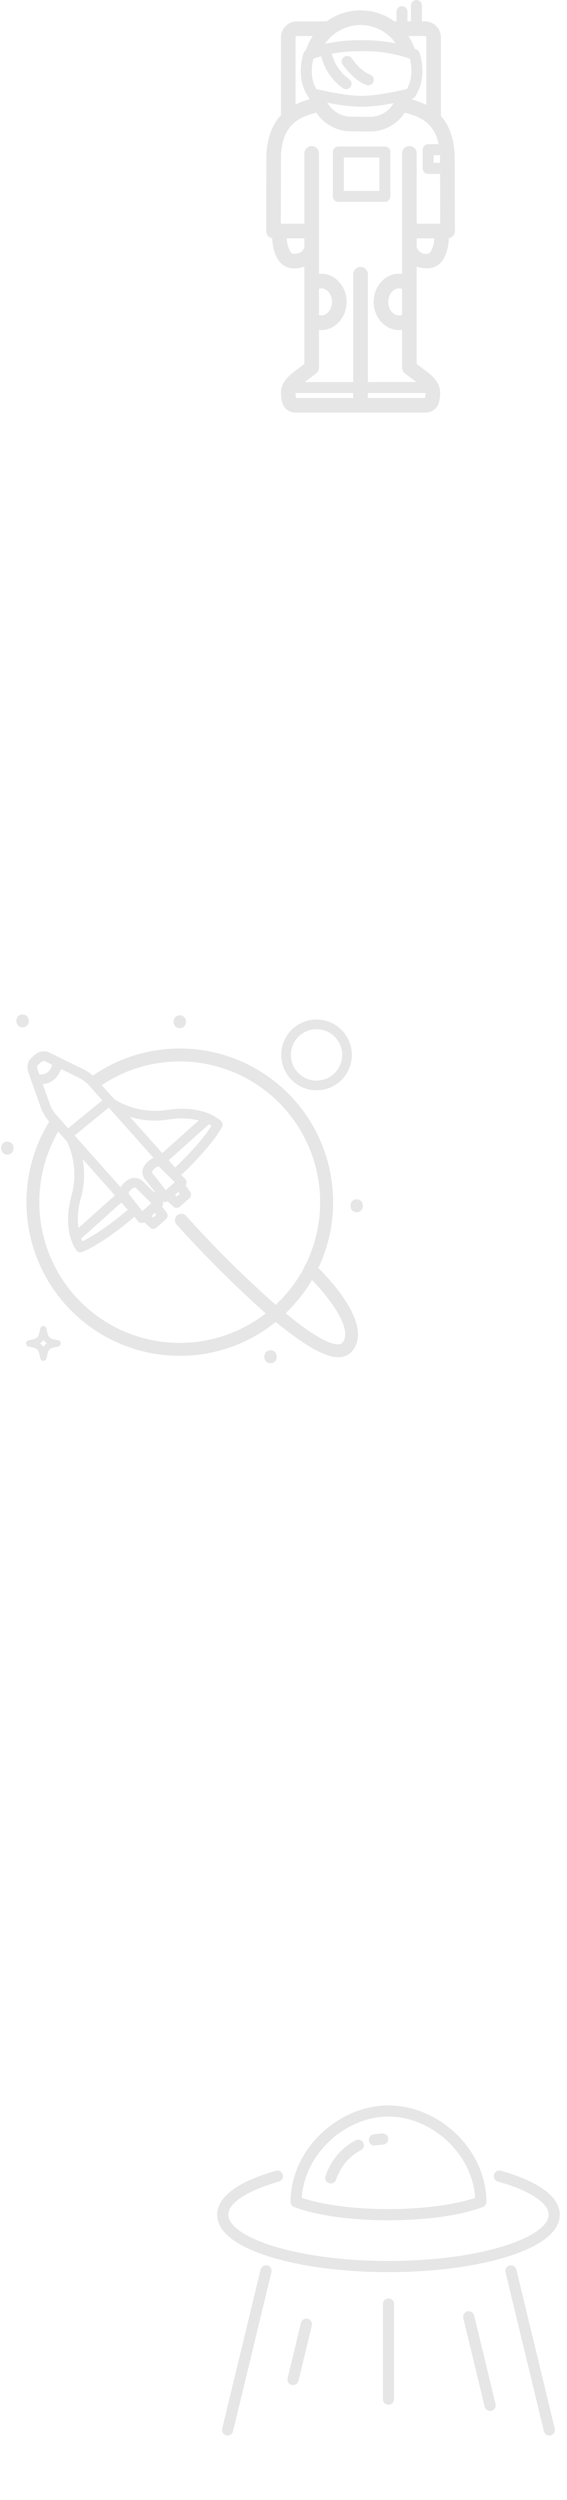 <svg width="141" height="621" viewBox="0 0 141 621" fill="none" xmlns="http://www.w3.org/2000/svg">
<path d="M96.603 564.42C85.453 564.42 74.959 563.056 67.043 560.583C58.511 557.916 54 554.306 54 550.151C54 547.813 55.437 545.637 58.269 543.685C60.742 541.982 64.224 540.487 68.61 539.243V539.24C69.346 539.033 70.116 539.461 70.324 540.2C70.534 540.939 70.106 541.706 69.367 541.917C61.485 544.155 56.781 547.229 56.781 550.151C56.781 555.588 73.135 561.639 96.606 561.639C120.073 561.639 136.431 555.584 136.431 550.151C136.431 547.229 131.713 544.148 123.813 541.91L123.806 541.906C123.071 541.699 122.642 540.929 122.849 540.193C123.06 539.454 123.827 539.026 124.566 539.233C128.967 540.476 132.452 541.975 134.929 543.678C137.768 545.63 139.205 547.806 139.205 550.148C139.205 554.306 134.694 557.919 126.162 560.579C118.245 563.056 107.753 564.42 96.603 564.42Z" fill="#E6E6E6"/>
<path d="M96.605 551.539C87.306 551.539 78.796 550.35 73.228 548.278C72.644 548.102 72.247 547.563 72.25 546.952C72.25 540.814 74.989 534.662 79.766 530.071C84.443 525.581 90.584 523.001 96.608 523.001C102.633 523.001 108.77 525.578 113.447 530.071C118.22 534.662 120.956 540.811 120.956 546.952C120.959 547.56 120.562 548.098 119.982 548.278C114.421 550.357 105.907 551.539 96.605 551.539ZM75.059 545.978C80.288 547.729 88.232 548.758 96.605 548.758C104.981 548.758 112.926 547.722 118.151 545.978C117.571 535.287 107.564 525.778 96.605 525.778C85.646 525.778 75.639 535.287 75.055 545.978H75.059Z" fill="#E6E6E6"/>
<path d="M121.87 598.887C121.231 598.887 120.675 598.445 120.523 597.824L115.211 575.842C115.031 575.096 115.491 574.347 116.237 574.167C116.983 573.987 117.736 574.443 117.915 575.193L123.224 597.174V597.171C123.314 597.53 123.255 597.907 123.062 598.224C122.868 598.539 122.561 598.763 122.202 598.846H122.198C122.091 598.874 121.984 598.887 121.87 598.887Z" fill="#E6E6E6"/>
<path d="M136.599 605.001C135.96 605.001 135.404 604.562 135.252 603.937L125.712 564.447C125.529 563.701 125.988 562.948 126.734 562.768C127.48 562.589 128.234 563.048 128.413 563.794L137.953 603.288C138.043 603.644 137.984 604.024 137.791 604.338C137.597 604.652 137.29 604.877 136.931 604.963C136.82 604.987 136.713 605.001 136.599 605.001Z" fill="#E6E6E6"/>
<path d="M72.877 592.473C72.767 592.473 72.656 592.459 72.549 592.435C71.803 592.252 71.344 591.503 71.523 590.757L74.839 577.04C74.925 576.681 75.15 576.374 75.464 576.18C75.782 575.987 76.159 575.928 76.518 576.014C77.264 576.194 77.723 576.947 77.54 577.693L74.224 591.409C74.076 592.035 73.516 592.473 72.877 592.473Z" fill="#E6E6E6"/>
<path d="M56.606 605C56.492 605 56.385 604.986 56.275 604.962C55.915 604.876 55.608 604.651 55.414 604.337C55.221 604.022 55.162 603.643 55.252 603.287L64.827 563.682C65.048 562.988 65.773 562.581 66.481 562.757C67.193 562.929 67.645 563.624 67.521 564.346L57.953 603.936C57.801 604.561 57.245 605 56.606 605Z" fill="#E6E6E6"/>
<path d="M96.607 597.356C95.841 597.356 95.219 596.735 95.219 595.964V572.338C95.219 571.571 95.841 570.946 96.607 570.946C97.374 570.946 97.996 571.571 97.996 572.338V595.964C97.996 596.334 97.851 596.69 97.592 596.949C97.329 597.211 96.977 597.356 96.607 597.356Z" fill="#E6E6E6"/>
<path d="M93.227 532.954C92.463 533.016 91.793 532.449 91.731 531.686C91.669 530.923 92.236 530.253 92.999 530.19C93.693 530.076 94.391 530 95.092 529.966C95.859 529.924 96.512 530.515 96.553 531.282C96.591 532.049 96 532.705 95.234 532.743C94.639 532.774 94.045 532.836 93.458 532.933C93.382 532.947 93.303 532.954 93.227 532.954Z" fill="#E6E6E6"/>
<path d="M82.266 542.395C82.142 542.395 82.018 542.378 81.897 542.343V542.347C81.541 542.25 81.237 542.015 81.054 541.694C80.874 541.373 80.826 540.993 80.926 540.637C80.992 540.395 82.626 534.648 88.474 531.657C89.157 531.308 89.993 531.581 90.342 532.265C90.695 532.945 90.422 533.784 89.738 534.133C84.971 536.565 83.617 541.318 83.607 541.366C83.444 541.971 82.895 542.392 82.266 542.395Z" fill="#E6E6E6"/>
<path d="M44.774 336.806C53.441 336.81 61.844 333.833 68.577 328.376C74.639 333.38 80.431 337.158 84.11 337.158C84.161 337.158 84.212 337.158 84.258 337.154H84.262C85.577 337.161 86.825 336.572 87.656 335.548C92.668 329.282 82.558 318.341 79.168 314.978V314.982C83.993 304.787 84.071 292.982 79.378 282.724C74.686 272.47 65.702 264.818 54.843 261.822C43.983 258.826 32.358 260.791 23.082 267.193C22.375 266.556 21.588 266.021 20.737 265.603L12.46 261.564C11.297 260.908 9.846 261.033 8.816 261.885L7.798 262.799C7.311 263.236 6.987 263.83 6.881 264.474C6.78 265.115 6.842 265.771 7.061 266.381L10.131 275.084C10.595 276.373 11.305 277.56 12.218 278.584L12.245 278.611C5.348 289.818 4.705 303.791 10.544 315.584C16.38 327.377 27.875 335.326 40.955 336.615C42.234 336.744 43.506 336.806 44.774 336.806ZM85.156 333.544C84.914 333.833 84.547 333.982 84.173 333.951H84.079C81.403 333.951 76.57 330.794 71.027 326.22C73.59 323.783 75.798 321.001 77.592 317.951C81.52 322.036 87.957 330.04 85.156 333.544ZM9.249 264.896C9.261 264.783 9.312 264.674 9.393 264.592L10.419 263.678C10.731 263.51 11.11 263.529 11.402 263.724L12.947 264.478L12.951 264.482C12.815 265.174 12.467 265.81 11.96 266.295C11.344 266.771 10.572 266.994 9.799 266.92L9.331 265.588V265.584C9.245 265.365 9.218 265.131 9.249 264.896ZM10.638 269.291L10.634 269.295C11.71 269.217 12.736 268.795 13.556 268.096C14.309 267.408 14.855 266.525 15.143 265.549L19.688 267.763V267.767C20.636 268.236 21.482 268.885 22.184 269.681L25.438 273.334L16.945 280.275L14.008 276.978L14.012 276.982C13.306 276.193 12.756 275.275 12.393 274.279L10.638 269.291ZM52.592 279.666C51.62 281.209 49.046 284.822 43.51 290.041C43.444 289.955 43.386 289.861 43.311 289.775L41.934 288.228L51.937 279.299C52.159 279.42 52.385 279.533 52.592 279.67L52.592 279.666ZM20.157 297.428C21.011 294.334 21.147 291.088 20.555 287.936L28.578 296.943L19.489 305.061C19.189 302.498 19.415 299.9 20.157 297.428ZM27.041 275.131L38.174 287.627C37.682 287.838 37.234 288.135 36.844 288.494C34.527 290.56 35.588 292.381 36.134 293.049L38.549 296.131L38.397 296.267L35.565 293.471C34.581 292.599 32.994 291.931 31.012 293.705C30.61 294.053 30.267 294.463 29.994 294.92L18.549 282.072L27.041 275.131ZM38.006 291.545C37.803 291.299 37.597 291.045 38.443 290.291C38.864 289.916 39.122 289.787 39.313 289.787V289.783C39.485 289.803 39.645 289.885 39.754 290.017L43.444 293.666L41.224 295.65L38.006 291.545ZM30.173 298.736L31.554 300.283C31.628 300.369 31.714 300.435 31.796 300.514C25.988 305.432 22.107 307.58 20.468 308.369C20.359 308.15 20.269 307.912 20.171 307.678L30.173 298.736ZM34.3 299.471L34.297 299.467L32.171 296.752C31.968 296.506 31.761 296.252 32.608 295.498C33.029 295.123 33.286 294.994 33.481 294.994H33.485C33.657 295.014 33.813 295.096 33.926 295.228L37.616 298.877L35.393 300.861L34.3 299.471ZM38.509 301.295L38.861 301.771L38.494 302.099L38.49 302.103L38.119 302.435L37.686 302.033L38.509 301.295ZM44.341 296.088L44.692 296.564L44.322 296.896V296.9L43.951 297.228L43.518 296.826L44.341 296.088ZM40.335 286.439L32.311 277.432C35.369 278.381 38.607 278.615 41.77 278.115C44.306 277.662 46.912 277.732 49.42 278.322L40.335 286.439ZM17.698 320.802C13.189 315.302 10.466 308.556 9.889 301.462C9.316 294.369 10.915 287.271 14.472 281.11L16.669 283.575L16.672 283.579C18.588 287.704 19.001 292.372 17.843 296.774C16.306 302.231 16.719 307.262 18.982 310.575L18.986 310.571C19.29 311.02 19.859 311.208 20.37 311.028C20.565 310.962 25.133 309.309 33.438 302.263L34.289 303.352C34.495 303.614 34.8 303.778 35.127 303.809C35.162 303.813 35.197 303.813 35.233 303.813H35.236C35.459 303.806 35.677 303.735 35.861 303.614L37.292 304.942C37.745 305.364 38.447 305.368 38.911 304.958L40.097 303.899V303.895L41.279 302.837C41.743 302.427 41.813 301.727 41.447 301.227L40.304 299.669C40.585 299.325 40.651 298.848 40.468 298.438C40.62 298.528 40.787 298.583 40.959 298.598C40.994 298.602 41.029 298.602 41.064 298.602H41.068C41.291 298.598 41.509 298.528 41.692 298.403L43.12 299.731H43.124C43.577 300.153 44.275 300.161 44.739 299.747L45.925 298.688H45.929L47.115 297.63H47.111C47.575 297.216 47.645 296.52 47.279 296.02L46.136 294.458C46.522 293.981 46.483 293.286 46.046 292.852L45.063 291.88C53.001 284.415 55.154 280.06 55.244 279.872V279.875C55.478 279.387 55.357 278.801 54.947 278.446C54.14 277.758 53.239 277.188 52.271 276.762H52.267C49.346 275.446 45.546 275.067 41.387 275.743H41.383C36.89 276.383 32.31 275.442 28.428 273.075L25.292 269.555C33.89 263.813 44.581 262.172 54.498 265.079C64.414 267.985 72.535 275.141 76.682 284.618C80.825 294.098 80.567 304.927 75.976 314.196C75.785 314.406 75.652 314.664 75.597 314.946C73.784 318.379 71.408 321.489 68.564 324.137C60.727 317.211 53.296 309.84 46.306 302.055C46.025 301.731 45.623 301.539 45.198 301.512C44.773 301.489 44.352 301.637 44.036 301.922C43.716 302.207 43.525 302.61 43.505 303.035C43.486 303.465 43.634 303.883 43.927 304.196C50.897 311.953 58.294 319.321 66.076 326.258C58.891 331.84 49.813 334.39 40.779 333.371C31.745 332.351 23.463 327.844 17.698 320.801L17.698 320.802Z" fill="#E6E6E6"/>
<path d="M44.702 252.208C42.643 252.208 42.639 255.415 44.702 255.415C46.762 255.415 46.766 252.208 44.702 252.208Z" fill="#E6E6E6"/>
<path d="M5.617 252.001C3.557 252.001 3.553 255.208 5.617 255.208C7.68 255.208 7.684 252.001 5.617 252.001Z" fill="#E6E6E6"/>
<path d="M67.273 335.427C65.213 335.427 65.209 338.634 67.273 338.634C69.332 338.634 69.336 335.427 67.273 335.427Z" fill="#E6E6E6"/>
<path d="M78.714 270.842C82.268 270.842 85.467 268.697 86.828 265.412C88.186 262.127 87.433 258.346 84.924 255.834C82.412 253.318 78.636 252.568 75.356 253.928C72.075 255.287 69.938 258.494 69.938 262.049C69.941 266.904 73.869 270.834 78.714 270.842ZM78.714 255.662C81.297 255.662 83.622 257.221 84.608 259.607C85.595 261.99 85.049 264.74 83.224 266.564C81.402 268.392 78.66 268.935 76.276 267.947C73.893 266.963 72.34 264.631 72.34 262.049C72.344 258.525 75.196 255.67 78.714 255.662Z" fill="#E6E6E6"/>
<path d="M88.702 297.927C86.643 297.927 86.639 301.134 88.702 301.134C90.762 301.134 90.766 297.927 88.702 297.927Z" fill="#E6E6E6"/>
<path d="M1.827 286.802C3.887 286.802 3.891 283.595 1.827 283.595C-0.232 283.595 -0.236 286.802 1.827 286.802Z" fill="#E6E6E6"/>
<path d="M14.454 334.505C14.836 334.435 15.109 334.103 15.109 333.716C15.109 333.329 14.836 332.997 14.454 332.927C12.137 332.501 12.004 332.364 11.575 330.044L11.579 330.048C11.509 329.665 11.177 329.392 10.791 329.392C10.405 329.392 10.073 329.665 10.003 330.048C9.578 332.368 9.441 332.501 7.124 332.931V332.927C6.746 332.997 6.469 333.329 6.469 333.716C6.469 334.103 6.746 334.435 7.124 334.505C9.441 334.931 9.574 335.067 10.003 337.388C10.073 337.767 10.405 338.044 10.791 338.044C11.177 338.044 11.509 337.767 11.579 337.388C12.004 335.067 12.14 334.931 14.454 334.505ZM10.791 334.603C10.569 334.239 10.268 333.938 9.905 333.716C10.268 333.497 10.569 333.192 10.791 332.829C11.009 333.192 11.313 333.497 11.676 333.716C11.313 333.935 11.009 334.239 10.791 334.603Z" fill="#E6E6E6"/>
<path d="M106.127 66.67C106.243 66.67 106.358 66.67 106.477 66.661C107.713 66.617 108.878 66.067 109.693 65.131C111.133 63.52 111.541 60.947 111.634 59.173H111.638C112.502 59.018 113.131 58.259 113.122 57.376L113.06 38.101C113.06 38.057 113.06 38.017 113.056 37.973C112.741 33.705 111.434 30.817 109.649 28.812V9.236C109.614 7.036 107.806 5.279 105.609 5.31H104.922V1.366C104.922 0.612 104.311 0 103.558 0C102.805 0 102.194 0.612 102.194 1.366V5.31H101.33V2.892C101.33 2.138 100.723 1.526 99.97 1.526C99.217 1.526 98.605 2.138 98.605 2.892V5.31H98.078C93.05 1.659 86.25 1.659 81.223 5.31H73.913C71.716 5.279 69.904 7.036 69.864 9.236V28.36C69.869 28.436 69.878 28.511 69.886 28.586C67.995 30.596 66.591 33.537 66.254 37.973C66.249 38.017 66.249 38.062 66.249 38.102L66.188 57.377C66.183 58.26 66.812 59.018 67.68 59.173C67.778 60.948 68.181 63.521 69.621 65.131C70.436 66.067 71.601 66.617 72.841 66.662C72.961 66.666 73.076 66.671 73.191 66.671C74.046 66.675 74.892 66.524 75.69 66.214V90.413L73.922 91.753C72.119 93.101 70.073 94.627 69.873 97.213L69.877 97.218C69.82 98.15 69.922 99.081 70.183 99.977C70.573 101.45 71.889 102.484 73.408 102.51H89.32C89.378 102.51 89.431 102.497 89.489 102.493C89.546 102.497 89.599 102.51 89.657 102.51H105.915C107.434 102.488 108.755 101.45 109.14 99.977C109.397 99.077 109.499 98.141 109.437 97.209C109.255 94.632 107.204 93.101 105.397 91.753L103.625 90.413L103.62 66.214C104.422 66.524 105.268 66.674 106.127 66.67ZM106.327 63.024C105.144 63.241 103.988 62.544 103.625 61.4V59.204H107.988C107.988 60.442 107.638 61.653 106.982 62.704C106.823 62.904 106.584 63.019 106.327 63.024ZM99.983 78.213C99.744 78.306 99.487 78.35 99.23 78.355C97.755 78.355 96.559 76.847 96.559 74.997C96.559 73.142 97.759 71.639 99.234 71.639L99.23 71.634C99.487 71.634 99.744 71.683 99.987 71.776L99.983 78.213ZM109.423 38.545L109.428 40.47H107.837V38.545H109.423ZM106.012 9.235V26.053C104.847 25.472 103.624 25.015 102.366 24.682L102.384 24.633L102.389 24.629C102.703 24.549 102.978 24.354 103.164 24.088C106.473 19.266 104.431 13.366 104.342 13.117V13.113C104.218 12.767 103.957 12.483 103.62 12.328C103.585 12.31 103.407 12.235 103.124 12.124C102.73 11.006 102.203 9.941 101.547 8.952H105.609C105.848 8.952 106.012 9.102 106.012 9.235ZM101.932 14.594C102.264 15.912 102.854 19.279 101.184 22.113C99.456 22.526 93.821 23.795 90.237 23.795V23.799C90.038 23.843 89.83 23.843 89.626 23.799C86.033 23.799 80.389 22.521 78.671 22.113C76.961 19.274 77.585 15.894 77.926 14.594C78.347 14.434 79.007 14.208 79.867 13.969L79.862 13.964C80.664 17.163 82.569 19.966 85.245 21.887C85.852 22.335 86.707 22.206 87.149 21.599C87.597 20.991 87.468 20.135 86.862 19.687C84.709 18.161 83.167 15.912 82.516 13.348C84.735 12.931 86.986 12.722 89.24 12.727H90.587C94.45 12.691 98.286 13.321 101.932 14.594ZM89.625 26.532C89.829 26.483 90.037 26.483 90.237 26.532C92.802 26.448 95.358 26.142 97.869 25.622C96.656 27.756 94.374 29.06 91.92 29.025C91.273 29.025 87.029 28.989 86.551 28.95H86.546C84.385 28.666 82.48 27.392 81.39 25.503C84.097 26.088 86.857 26.43 89.625 26.532ZM98.388 10.771C95.823 10.252 93.209 9.99 90.587 9.994H89.24C86.414 9.985 83.596 10.291 80.832 10.904C82.799 7.994 86.068 6.241 89.576 6.215C93.085 6.188 96.381 7.892 98.388 10.771ZM73.912 8.952H77.762C77.049 10.034 76.482 11.21 76.083 12.443C75.831 12.598 75.636 12.829 75.525 13.104C75.432 13.352 73.323 19.266 76.703 24.096C76.774 24.3 76.849 24.491 76.929 24.686C75.746 24.997 74.599 25.423 73.5 25.951V9.235C73.5 9.102 73.678 8.952 73.912 8.952ZM69.89 38.181C70.422 31.389 73.726 29.211 78.511 28.035C78.555 28.026 78.613 28.013 78.67 28C80.358 30.529 83.065 32.192 86.077 32.56C86.71 32.645 91.867 32.667 91.92 32.667C95.433 32.711 98.729 30.95 100.647 28C100.696 28.009 100.749 28.022 100.789 28.031C104.984 29.064 108.04 30.857 109.095 35.816H106.472C105.719 35.816 105.108 36.424 105.108 37.183V41.836C105.108 42.59 105.719 43.202 106.472 43.202H109.44L109.48 55.562H103.624V38.11C103.624 37.103 102.809 36.287 101.808 36.287C100.802 36.287 99.987 37.103 99.987 38.11V57.358C99.987 57.367 99.982 57.376 99.982 57.385L99.987 68.049C99.734 68.014 99.482 67.996 99.229 67.991C95.747 67.991 92.921 71.132 92.921 74.992C92.921 78.851 95.752 81.992 99.234 81.992L99.229 81.996C99.482 81.992 99.734 81.97 99.987 81.934V91.316C99.987 91.889 100.253 92.43 100.709 92.771L103.225 94.67C103.331 94.75 103.433 94.825 103.535 94.901L91.477 94.905V68.129C91.477 67.122 90.662 66.31 89.656 66.31C88.65 66.31 87.84 67.122 87.84 68.129V94.905H75.786C75.888 94.83 75.99 94.75 76.091 94.674L78.603 92.771H78.608C79.059 92.425 79.325 91.889 79.325 91.321V81.952C79.511 81.97 79.693 81.996 79.879 81.996C83.361 81.996 86.192 78.855 86.192 74.996C86.192 71.136 83.361 67.996 79.883 67.996C79.697 67.996 79.516 68.022 79.33 68.04L79.325 38.11C79.325 37.103 78.514 36.287 77.509 36.287C76.503 36.287 75.688 37.103 75.688 38.11V55.562H69.832L69.89 38.181ZM79.326 71.713C79.507 71.659 79.693 71.633 79.879 71.633C81.355 71.633 82.555 73.141 82.555 74.991C82.555 76.845 81.355 78.349 79.884 78.349L79.879 78.353C79.693 78.349 79.507 78.323 79.326 78.274L79.326 71.713ZM72.991 63.023C72.734 63.018 72.49 62.903 72.331 62.703C71.675 61.652 71.325 60.441 71.325 59.203H75.689V61.43C75.56 61.882 75.024 63.116 72.991 63.023ZM73.496 97.637H87.836V98.87L73.651 98.865C73.545 98.466 73.492 98.049 73.501 97.632L73.496 97.637ZM91.473 98.87V97.637H105.804L105.809 97.632C105.822 98.049 105.773 98.466 105.667 98.865L91.473 98.87Z" fill="#E6E6E6"/>
<path d="M84.138 50.15H95.709C96.462 50.15 97.073 49.538 97.073 48.783V37.764C97.073 37.01 96.462 36.402 95.709 36.402H84.138C83.385 36.402 82.773 37.01 82.773 37.764V48.783C82.773 49.538 83.385 50.15 84.138 50.15ZM85.502 39.13H94.344V47.417H85.502V39.13Z" fill="#E6E6E6"/>
<path d="M87.447 14.488C87.013 13.871 86.162 13.72 85.546 14.155C84.93 14.59 84.784 15.441 85.219 16.058C85.511 16.475 88.164 20.161 91.177 21.128H91.172C91.89 21.359 92.661 20.96 92.891 20.241C93.117 19.523 92.723 18.755 92.005 18.524C90.189 17.943 88.098 15.415 87.447 14.488Z" fill="#E6E6E6"/>
</svg>

